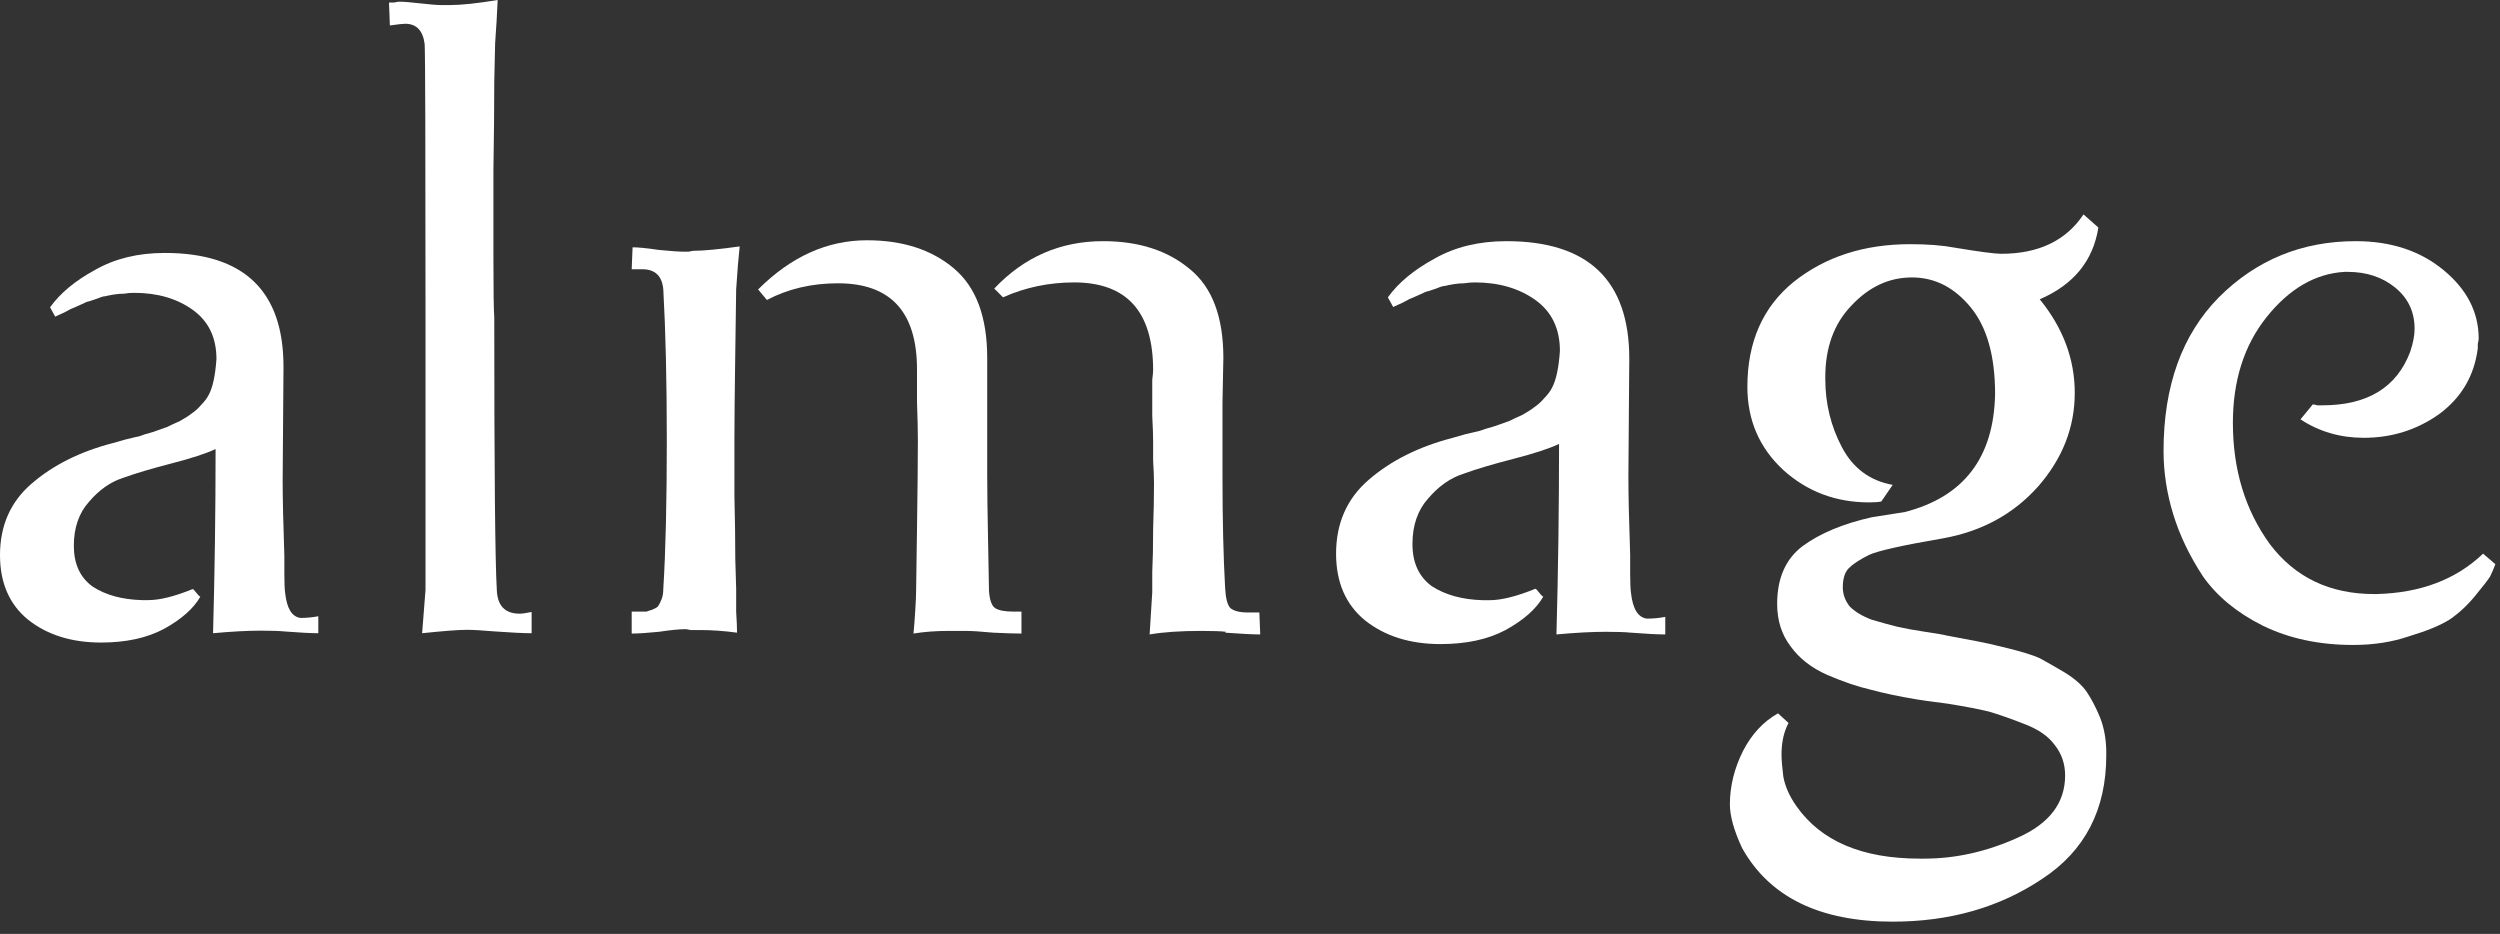 <?xml version="1.0" encoding="utf-8"?>
<svg xmlns="http://www.w3.org/2000/svg" fill="none" height="100%" overflow="visible" preserveAspectRatio="none" style="display: block;" viewBox="0 0 174 65" width="100%">
<rect x="0" y="0" width="174" height="65" fill="#333333" stroke="none"/>
<g id="Union">
<path d="M146.047 15.837C145.682 18.152 144.321 19.817 141.966 20.832C143.59 22.823 144.403 24.995 144.403 27.351C144.403 29.747 143.55 31.92 141.844 33.869C140.138 35.778 137.945 36.976 135.264 37.463C132.421 37.951 130.696 38.337 130.086 38.621C129.437 38.946 128.969 39.251 128.685 39.535C128.401 39.82 128.259 40.266 128.259 40.875C128.259 41.362 128.421 41.81 128.746 42.216C129.111 42.581 129.619 42.886 130.269 43.13C130.959 43.333 131.548 43.495 132.036 43.617C132.564 43.738 133.234 43.861 134.046 43.983C134.858 44.104 135.326 44.185 135.448 44.226C136.544 44.429 137.295 44.571 137.701 44.652C138.148 44.733 138.859 44.896 139.834 45.14C140.808 45.383 141.519 45.607 141.966 45.81C142.413 46.054 142.981 46.379 143.672 46.785C144.403 47.231 144.931 47.698 145.256 48.186C145.581 48.673 145.885 49.262 146.17 49.952C146.454 50.683 146.596 51.496 146.596 52.389V52.572C146.596 56.349 145.113 59.213 142.148 61.162C139.184 63.152 135.711 64.147 131.731 64.147C126.655 64.147 123.162 62.441 121.253 59.029C120.684 57.811 120.4 56.796 120.4 55.984C120.4 54.725 120.705 53.486 121.314 52.268C121.923 51.09 122.735 50.217 123.751 49.648L124.482 50.318C124.157 50.928 123.994 51.658 123.994 52.511C123.994 52.877 124.035 53.385 124.116 54.034C124.238 54.725 124.542 55.415 125.03 56.105C126.736 58.542 129.599 59.761 133.62 59.761H133.924C136.117 59.761 138.29 59.273 140.443 58.298C142.636 57.324 143.732 55.882 143.733 53.974C143.733 53.161 143.489 52.45 143.001 51.841C142.555 51.232 141.844 50.745 140.869 50.379C139.935 50.014 139.123 49.729 138.432 49.526C137.783 49.364 136.828 49.181 135.569 48.978C134.31 48.815 133.579 48.714 133.376 48.673C132.157 48.47 131.102 48.247 130.208 48.003C129.315 47.8 128.299 47.455 127.162 46.967C126.065 46.48 125.213 45.81 124.604 44.957C123.994 44.145 123.69 43.17 123.69 42.032C123.69 40.246 124.279 38.906 125.457 38.012C126.675 37.119 128.279 36.449 130.269 36.002C131.325 35.839 132.096 35.717 132.584 35.636C136.686 34.58 138.777 31.838 138.858 27.412C138.858 24.772 138.29 22.762 137.153 21.381C136.016 20 134.655 19.309 133.071 19.309C131.487 19.309 130.086 19.959 128.868 21.259C127.649 22.517 127.04 24.183 127.04 26.254V26.376C127.04 28.082 127.426 29.666 128.198 31.128C128.97 32.59 130.148 33.463 131.731 33.747L130.939 34.905C130.736 34.946 130.452 34.966 130.086 34.966C127.772 34.966 125.781 34.215 124.116 32.712C122.451 31.169 121.618 29.239 121.618 26.925C121.618 23.797 122.695 21.361 124.847 19.614C127.04 17.868 129.741 16.995 132.95 16.995C134.168 16.995 135.203 17.076 136.056 17.238C137.762 17.522 138.839 17.664 139.285 17.664C141.885 17.664 143.793 16.75 145.012 14.923L146.047 15.837Z" fill="white"/>
<path d="M163.963 16.785C166.406 16.785 168.444 17.456 170.073 18.8C171.702 20.145 172.516 21.733 172.516 23.566C172.516 23.648 172.496 23.77 172.455 23.933V24.239C172.211 26.153 171.314 27.68 169.767 28.82C168.219 29.92 166.468 30.471 164.513 30.471C162.884 30.471 161.417 30.043 160.114 29.188L160.969 28.148C161.051 28.148 161.152 28.169 161.274 28.21H161.641C164.777 28.21 166.814 26.967 167.75 24.483C167.954 23.872 168.056 23.342 168.056 22.894C168.056 21.713 167.609 20.756 166.713 20.022C165.817 19.289 164.716 18.923 163.413 18.923H163.168C161.132 19.045 159.319 20.104 157.731 22.1C156.183 24.055 155.409 26.499 155.409 29.431C155.409 32.69 156.265 35.501 157.976 37.863C159.727 40.184 162.15 41.346 165.246 41.346H165.429C168.484 41.264 170.948 40.327 172.822 38.535L173.677 39.268C173.555 39.594 173.433 39.879 173.311 40.124C173.188 40.328 172.842 40.776 172.272 41.468C171.743 42.12 171.152 42.669 170.5 43.117C169.849 43.524 168.911 43.912 167.69 44.278C166.509 44.685 165.205 44.889 163.779 44.889C161.417 44.889 159.319 44.441 157.486 43.545C155.694 42.649 154.309 41.508 153.332 40.124C152.395 38.698 151.703 37.252 151.254 35.786C150.806 34.319 150.583 32.853 150.583 31.387C150.583 26.866 151.865 23.301 154.431 20.694C157.038 18.088 160.215 16.785 163.963 16.785Z" fill="white"/>
<path d="M104.844 16.785C110.546 16.785 113.398 19.514 113.398 24.971L113.336 33.159C113.336 34.422 113.377 36.234 113.459 38.596V39.94C113.459 40.551 113.479 41 113.519 41.285C113.642 42.384 114.009 42.975 114.62 43.056C115.068 43.056 115.495 43.015 115.903 42.934V44.157C115.373 44.157 114.578 44.115 113.519 44.034C113.112 43.993 112.522 43.973 111.748 43.973C110.812 43.973 109.672 44.034 108.329 44.156C108.45 39.737 108.51 35.317 108.51 30.898C107.817 31.224 106.758 31.57 105.333 31.937C103.907 32.303 102.746 32.65 101.85 32.976C100.954 33.261 100.14 33.831 99.407 34.686C98.674 35.501 98.307 36.56 98.307 37.863C98.307 39.166 98.755 40.144 99.651 40.796C100.588 41.406 101.769 41.733 103.195 41.773H103.683C104.498 41.773 105.557 41.508 106.86 40.979C106.901 40.979 106.983 41.06 107.105 41.223C107.227 41.386 107.329 41.488 107.41 41.529C106.921 42.384 106.045 43.158 104.783 43.851C103.561 44.502 102.054 44.828 100.262 44.828C98.144 44.828 96.392 44.279 95.007 43.179C93.663 42.079 92.991 40.531 92.991 38.535C92.992 36.417 93.745 34.707 95.252 33.403C96.8 32.059 98.755 31.082 101.117 30.471C101.24 30.43 101.525 30.348 101.973 30.226C102.461 30.104 102.808 30.022 103.011 29.981C103.215 29.9 103.541 29.798 103.989 29.676C104.437 29.513 104.783 29.391 105.028 29.309C105.272 29.187 105.577 29.045 105.944 28.882C106.31 28.678 106.595 28.495 106.799 28.332C107.043 28.169 107.267 27.965 107.471 27.721C107.715 27.476 107.899 27.232 108.021 26.988C108.306 26.459 108.489 25.603 108.57 24.422C108.57 22.874 108 21.692 106.86 20.878C105.72 20.063 104.314 19.656 102.644 19.656C102.4 19.657 102.156 19.677 101.912 19.717C101.667 19.717 101.422 19.738 101.178 19.778C100.934 19.819 100.73 19.859 100.567 19.9C100.445 19.9 100.241 19.962 99.956 20.084C99.712 20.166 99.529 20.227 99.407 20.267C99.325 20.267 99.121 20.349 98.796 20.512C98.511 20.634 98.327 20.715 98.246 20.756C98.204 20.756 98 20.858 97.635 21.061C97.268 21.224 97.044 21.326 96.963 21.367L96.596 20.694C97.329 19.676 98.409 18.78 99.834 18.006C101.26 17.192 102.93 16.785 104.844 16.785Z" fill="white"/>
<path d="M11.46 17.605C16.974 17.605 19.731 20.244 19.731 25.522L19.673 33.438C19.673 34.658 19.712 36.411 19.791 38.696V39.995C19.791 40.586 19.811 41.019 19.85 41.295C19.968 42.358 20.322 42.929 20.913 43.008C21.346 43.008 21.76 42.969 22.154 42.89V44.072C21.642 44.072 20.874 44.032 19.85 43.953C19.456 43.913 18.885 43.894 18.136 43.894C17.231 43.894 16.128 43.953 14.829 44.072C14.946 39.798 15.005 35.525 15.005 31.252C14.336 31.567 13.312 31.902 11.933 32.256C10.555 32.611 9.432 32.945 8.566 33.26C7.7 33.536 6.912 34.087 6.203 34.914C5.494 35.702 5.139 36.726 5.139 37.986C5.139 39.246 5.573 40.192 6.44 40.822C7.345 41.413 8.487 41.728 9.865 41.767H10.338C11.126 41.767 12.15 41.511 13.411 40.999C13.45 40.999 13.529 41.078 13.647 41.236C13.765 41.393 13.863 41.492 13.942 41.531C13.469 42.358 12.622 43.106 11.402 43.776C10.22 44.406 8.763 44.721 7.03 44.721C4.982 44.721 3.288 44.19 1.949 43.127C0.65 42.063 1.45009e-05 40.566 0 38.636C1.80311e-05 36.588 0.729 34.934 2.186 33.674C3.682 32.374 5.573 31.429 7.857 30.838C7.975 30.799 8.251 30.72 8.684 30.602C9.156 30.484 9.492 30.405 9.689 30.366C9.886 30.287 10.201 30.188 10.634 30.07C11.067 29.913 11.402 29.794 11.638 29.715C11.874 29.597 12.17 29.459 12.524 29.302C12.878 29.105 13.154 28.928 13.351 28.77C13.587 28.613 13.804 28.416 14.001 28.18C14.237 27.943 14.415 27.707 14.533 27.471C14.808 26.959 14.986 26.131 15.065 24.989C15.065 23.493 14.513 22.351 13.411 21.563C12.308 20.775 10.948 20.381 9.334 20.381C9.098 20.381 8.861 20.401 8.625 20.441C8.389 20.441 8.152 20.461 7.916 20.5C7.68 20.539 7.483 20.578 7.326 20.618C7.208 20.618 7.01 20.677 6.734 20.795L6.203 20.972C6.124 20.972 5.927 21.051 5.612 21.209C5.337 21.327 5.159 21.406 5.08 21.445C5.04 21.446 4.843 21.544 4.49 21.74C4.136 21.897 3.919 21.996 3.84 22.036L3.485 21.386C4.194 20.401 5.238 19.535 6.617 18.786C7.995 17.999 9.61 17.605 11.46 17.605Z" fill="white"/>
<path d="M108.327 44.217V44.157L108.329 44.156C108.328 44.176 108.328 44.197 108.327 44.217Z" fill="white"/>
<path d="M76.775 16.785C79.26 16.785 81.276 17.436 82.824 18.739C84.372 20.002 85.146 22.059 85.146 24.911C85.146 24.954 85.126 25.993 85.085 28.027V33.159C85.085 36.132 85.146 38.719 85.268 40.918C85.309 41.651 85.431 42.119 85.635 42.323C85.879 42.526 86.287 42.629 86.857 42.629H87.651L87.712 44.157C87.224 44.157 86.409 44.115 85.268 44.034L85.329 43.973C85.003 43.932 84.433 43.911 83.618 43.911C82.152 43.911 80.951 43.994 80.014 44.157L80.197 41.223V39.819C80.237 39.004 80.258 38.005 80.258 36.824C80.299 35.643 80.319 34.584 80.319 33.648C80.319 33.24 80.299 32.71 80.258 32.059V30.715C80.258 30.308 80.237 29.717 80.197 28.943V26.438C80.237 26.112 80.258 25.888 80.258 25.766C80.258 21.693 78.425 19.656 74.759 19.656C73.008 19.657 71.358 20.002 69.811 20.694L69.2 20.084C71.277 17.885 73.802 16.785 76.775 16.785Z" fill="white"/>
<path d="M51.482 17.151C51.4 17.885 51.318 18.883 51.237 20.145C51.237 20.189 51.217 21.635 51.176 24.483C51.135 27.293 51.115 29.33 51.115 30.592V34.503C51.156 36.132 51.176 37.598 51.176 38.902C51.217 40.164 51.237 40.856 51.237 40.979V42.568C51.278 43.219 51.298 43.708 51.298 44.034C50.402 43.912 49.546 43.851 48.732 43.851H48.06C47.897 43.81 47.775 43.79 47.693 43.79C47.286 43.79 46.675 43.851 45.86 43.973C45.046 44.055 44.414 44.095 43.966 44.095V42.568H45.005C45.086 42.527 45.209 42.486 45.372 42.445C45.575 42.364 45.718 42.282 45.799 42.201C45.881 42.079 45.962 41.916 46.044 41.712C46.125 41.509 46.166 41.264 46.166 40.979C46.329 38.372 46.41 34.931 46.41 30.654C46.41 26.581 46.329 23.078 46.166 20.145C46.084 19.208 45.596 18.74 44.7 18.739H43.966L44.028 17.212C44.435 17.212 45.046 17.274 45.86 17.396C46.675 17.477 47.266 17.517 47.632 17.517H47.937C48.1 17.477 48.203 17.457 48.243 17.457C48.936 17.457 50.016 17.355 51.482 17.151Z" fill="white"/>
<path d="M60.34 16.723C62.825 16.723 64.841 17.375 66.389 18.679C67.937 19.982 68.71 22.059 68.71 24.911V33.097C68.71 34.197 68.731 35.745 68.772 37.74C68.813 39.736 68.833 40.857 68.833 41.102C68.874 41.753 69.016 42.16 69.261 42.323C69.505 42.486 69.933 42.568 70.544 42.568H71.094V44.095C70.646 44.095 69.994 44.075 69.139 44.034C68.284 43.953 67.631 43.911 67.183 43.911H66.022C65.126 43.912 64.312 43.973 63.579 44.095C63.62 43.688 63.66 43.158 63.701 42.506C63.741 41.855 63.762 41.387 63.762 41.102L63.823 36.824C63.864 34.014 63.884 31.957 63.884 30.654C63.884 30.002 63.864 29.106 63.823 27.966V25.705C63.823 21.713 61.99 19.718 58.325 19.717C56.492 19.717 54.842 20.104 53.376 20.878L52.765 20.145C55.046 17.864 57.571 16.723 60.34 16.723Z" fill="white"/>
<path d="M34.638 0C34.598 0.945 34.539 1.95 34.461 3.013C34.461 3.056 34.441 3.943 34.401 5.672C34.401 7.404 34.381 9.472 34.342 11.874V17.9C34.342 20.184 34.362 21.583 34.401 22.095C34.401 32.729 34.46 39.05 34.578 41.059C34.618 42.161 35.15 42.713 36.173 42.713C36.331 42.713 36.607 42.673 37.001 42.594V44.072C36.449 44.072 35.622 44.032 34.52 43.953C33.575 43.874 32.905 43.835 32.511 43.835C31.921 43.835 30.876 43.914 29.38 44.072C29.459 43.126 29.537 42.122 29.616 41.059V22.095C29.616 10.083 29.596 3.741 29.557 3.071C29.439 2.127 28.986 1.654 28.198 1.654C28.041 1.654 27.686 1.693 27.135 1.772L27.075 0.177H27.43C27.588 0.138 27.706 0.118 27.785 0.118C28.1 0.118 28.593 0.158 29.262 0.236C29.931 0.315 30.443 0.354 30.798 0.354H31.27C32.097 0.354 33.22 0.236 34.638 0Z" fill="white"/>
</g>
</svg>